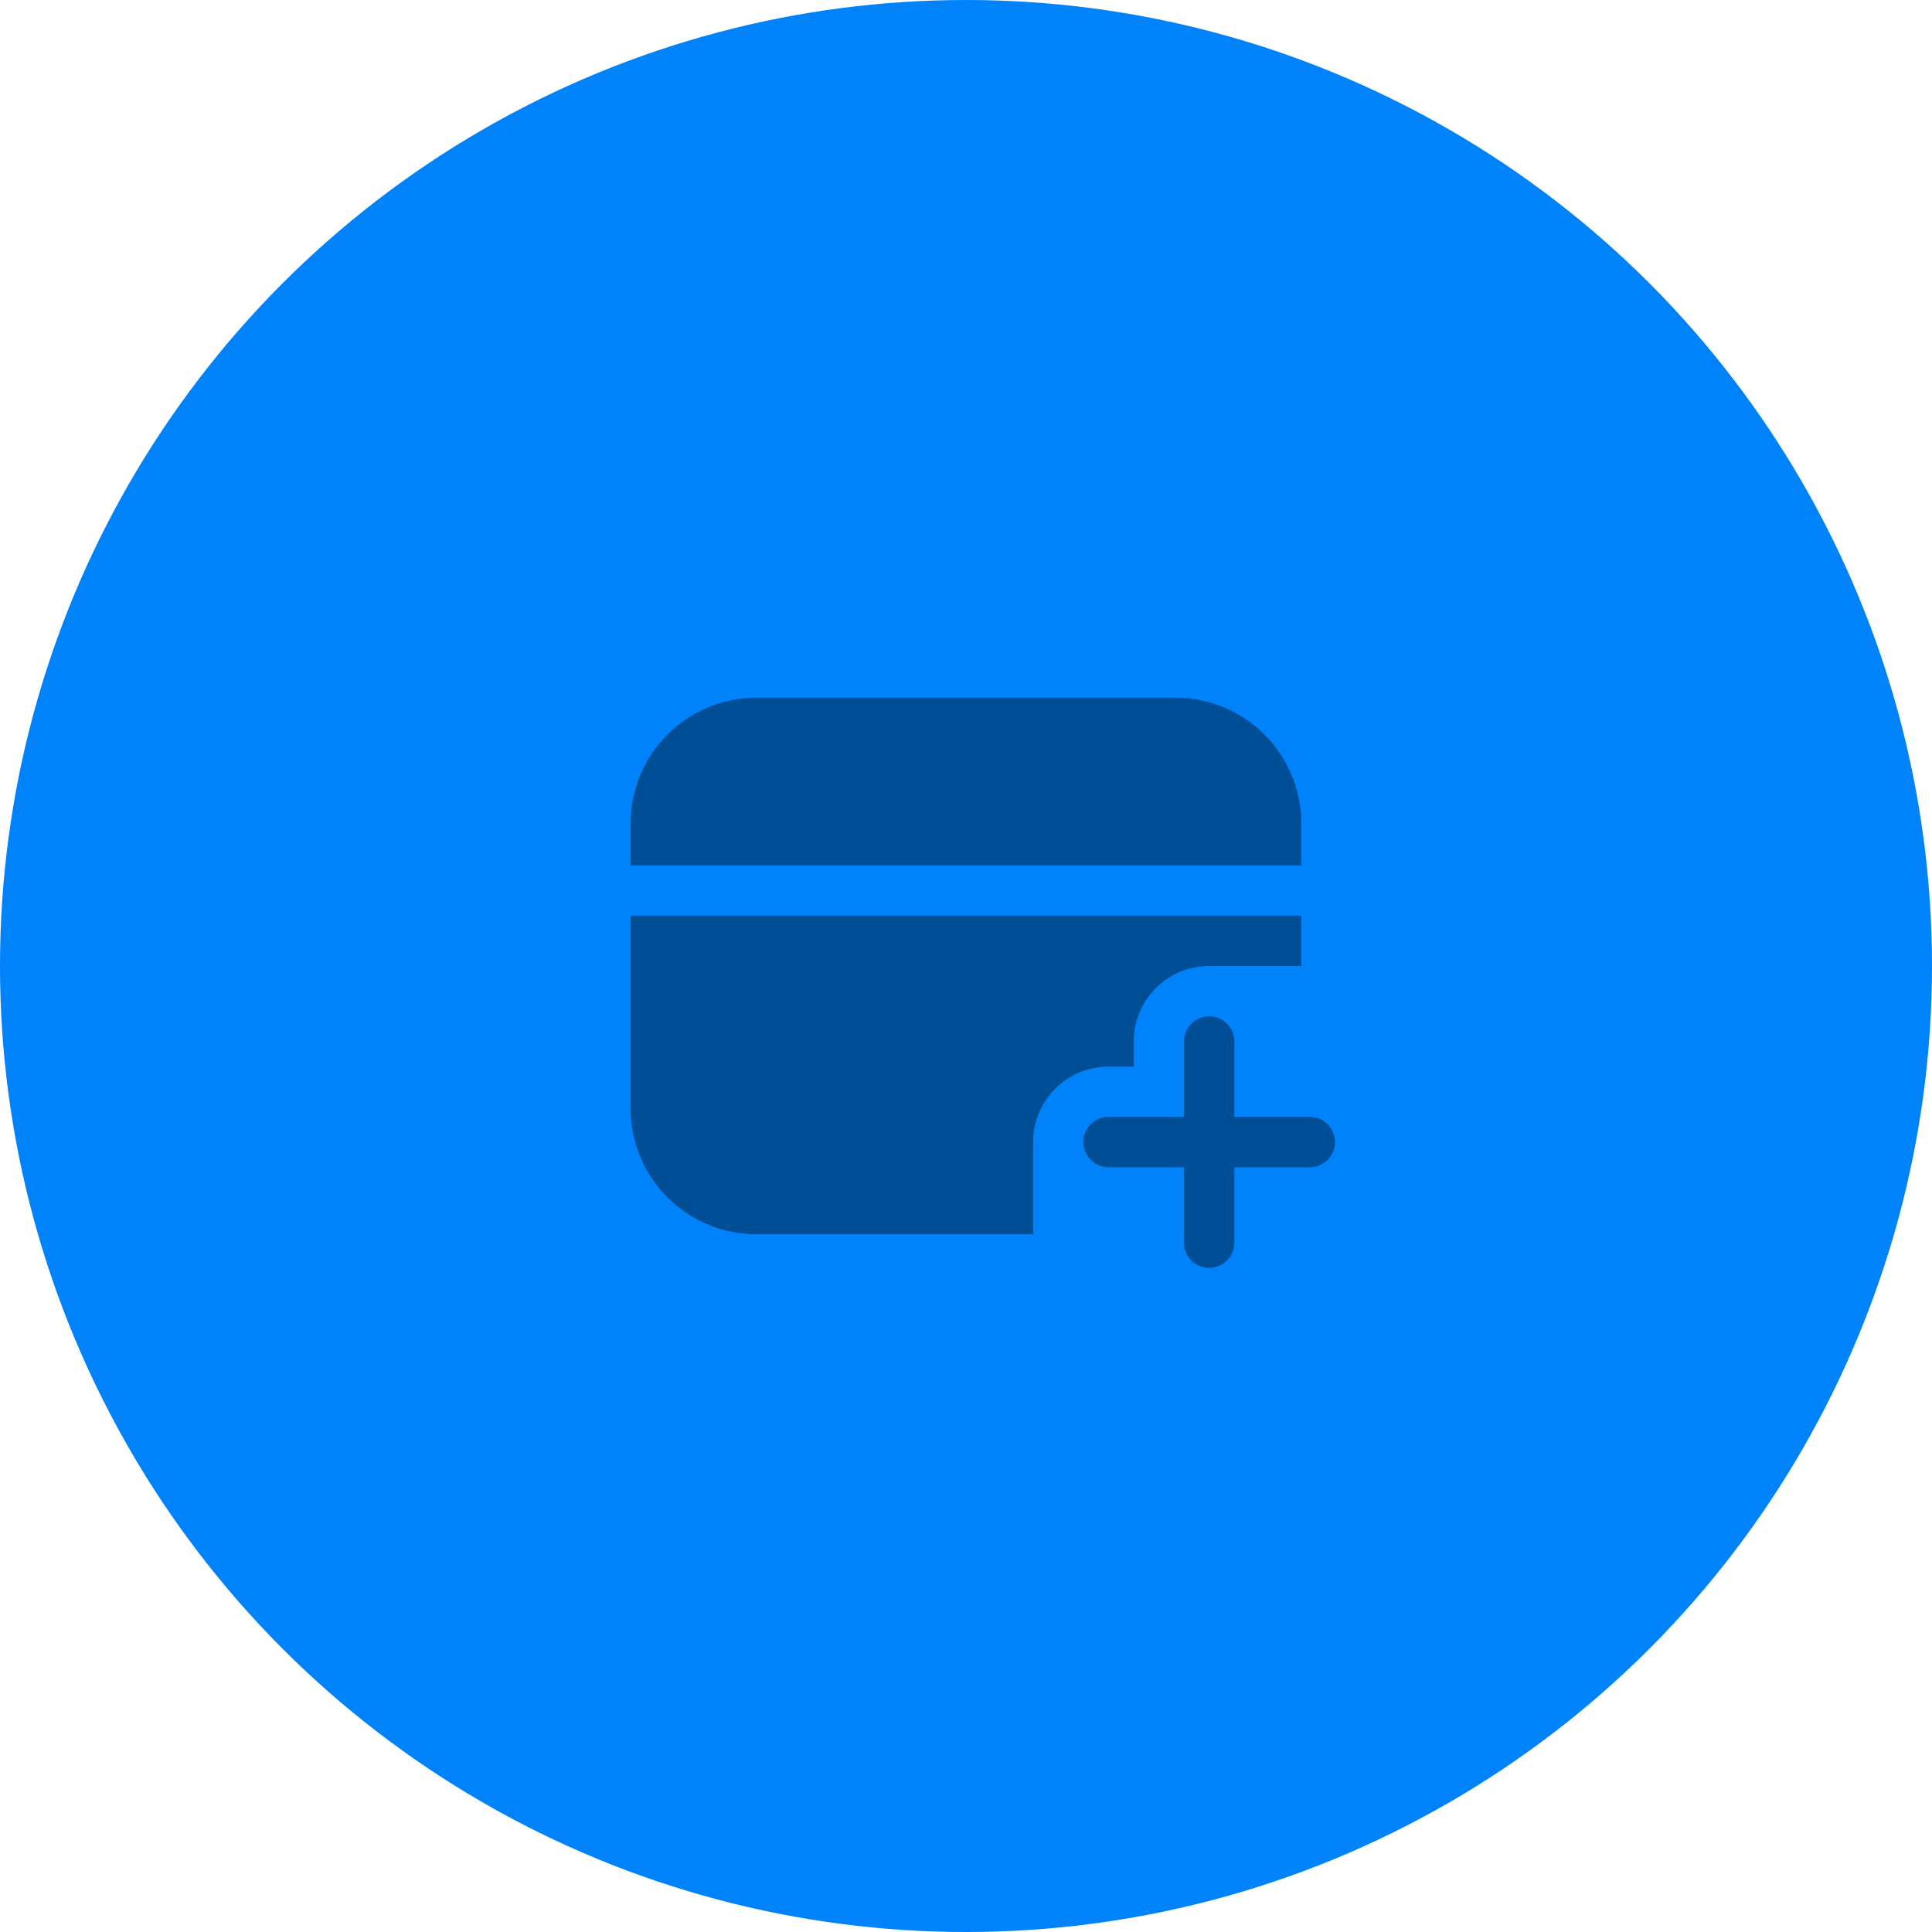 <svg width="40" height="40" viewBox="0 0 40 40" fill="none" xmlns="http://www.w3.org/2000/svg">
<circle cx="20" cy="20" r="20" fill="#0082FA"/>
<path d="M13.056 17.051C13.056 15.612 14.222 14.446 15.66 14.446H24.338C25.776 14.446 26.942 15.612 26.942 17.051L26.941 17.917H13.056V17.051Z" fill="black" fill-opacity="0.4"/>
<path d="M13.056 18.958V22.949C13.056 24.387 14.222 25.553 15.66 25.553L21.389 25.553L21.389 23.646C21.389 22.783 22.088 22.083 22.951 22.083H23.472V21.562C23.472 20.7 24.172 20 25.035 20L26.94 20L26.941 18.958H13.056Z" fill="black" fill-opacity="0.4"/>
<path d="M25.555 21.562C25.555 21.275 25.322 21.042 25.035 21.042C24.747 21.042 24.514 21.275 24.514 21.562V23.125H22.951C22.664 23.125 22.43 23.358 22.43 23.646C22.43 23.933 22.664 24.167 22.951 24.167H24.514V25.729C24.514 26.017 24.747 26.25 25.035 26.25C25.322 26.25 25.555 26.017 25.555 25.729V24.167H27.118C27.406 24.167 27.639 23.933 27.639 23.646C27.639 23.358 27.406 23.125 27.118 23.125H25.555V21.562Z" fill="black" fill-opacity="0.4"/>
</svg>
